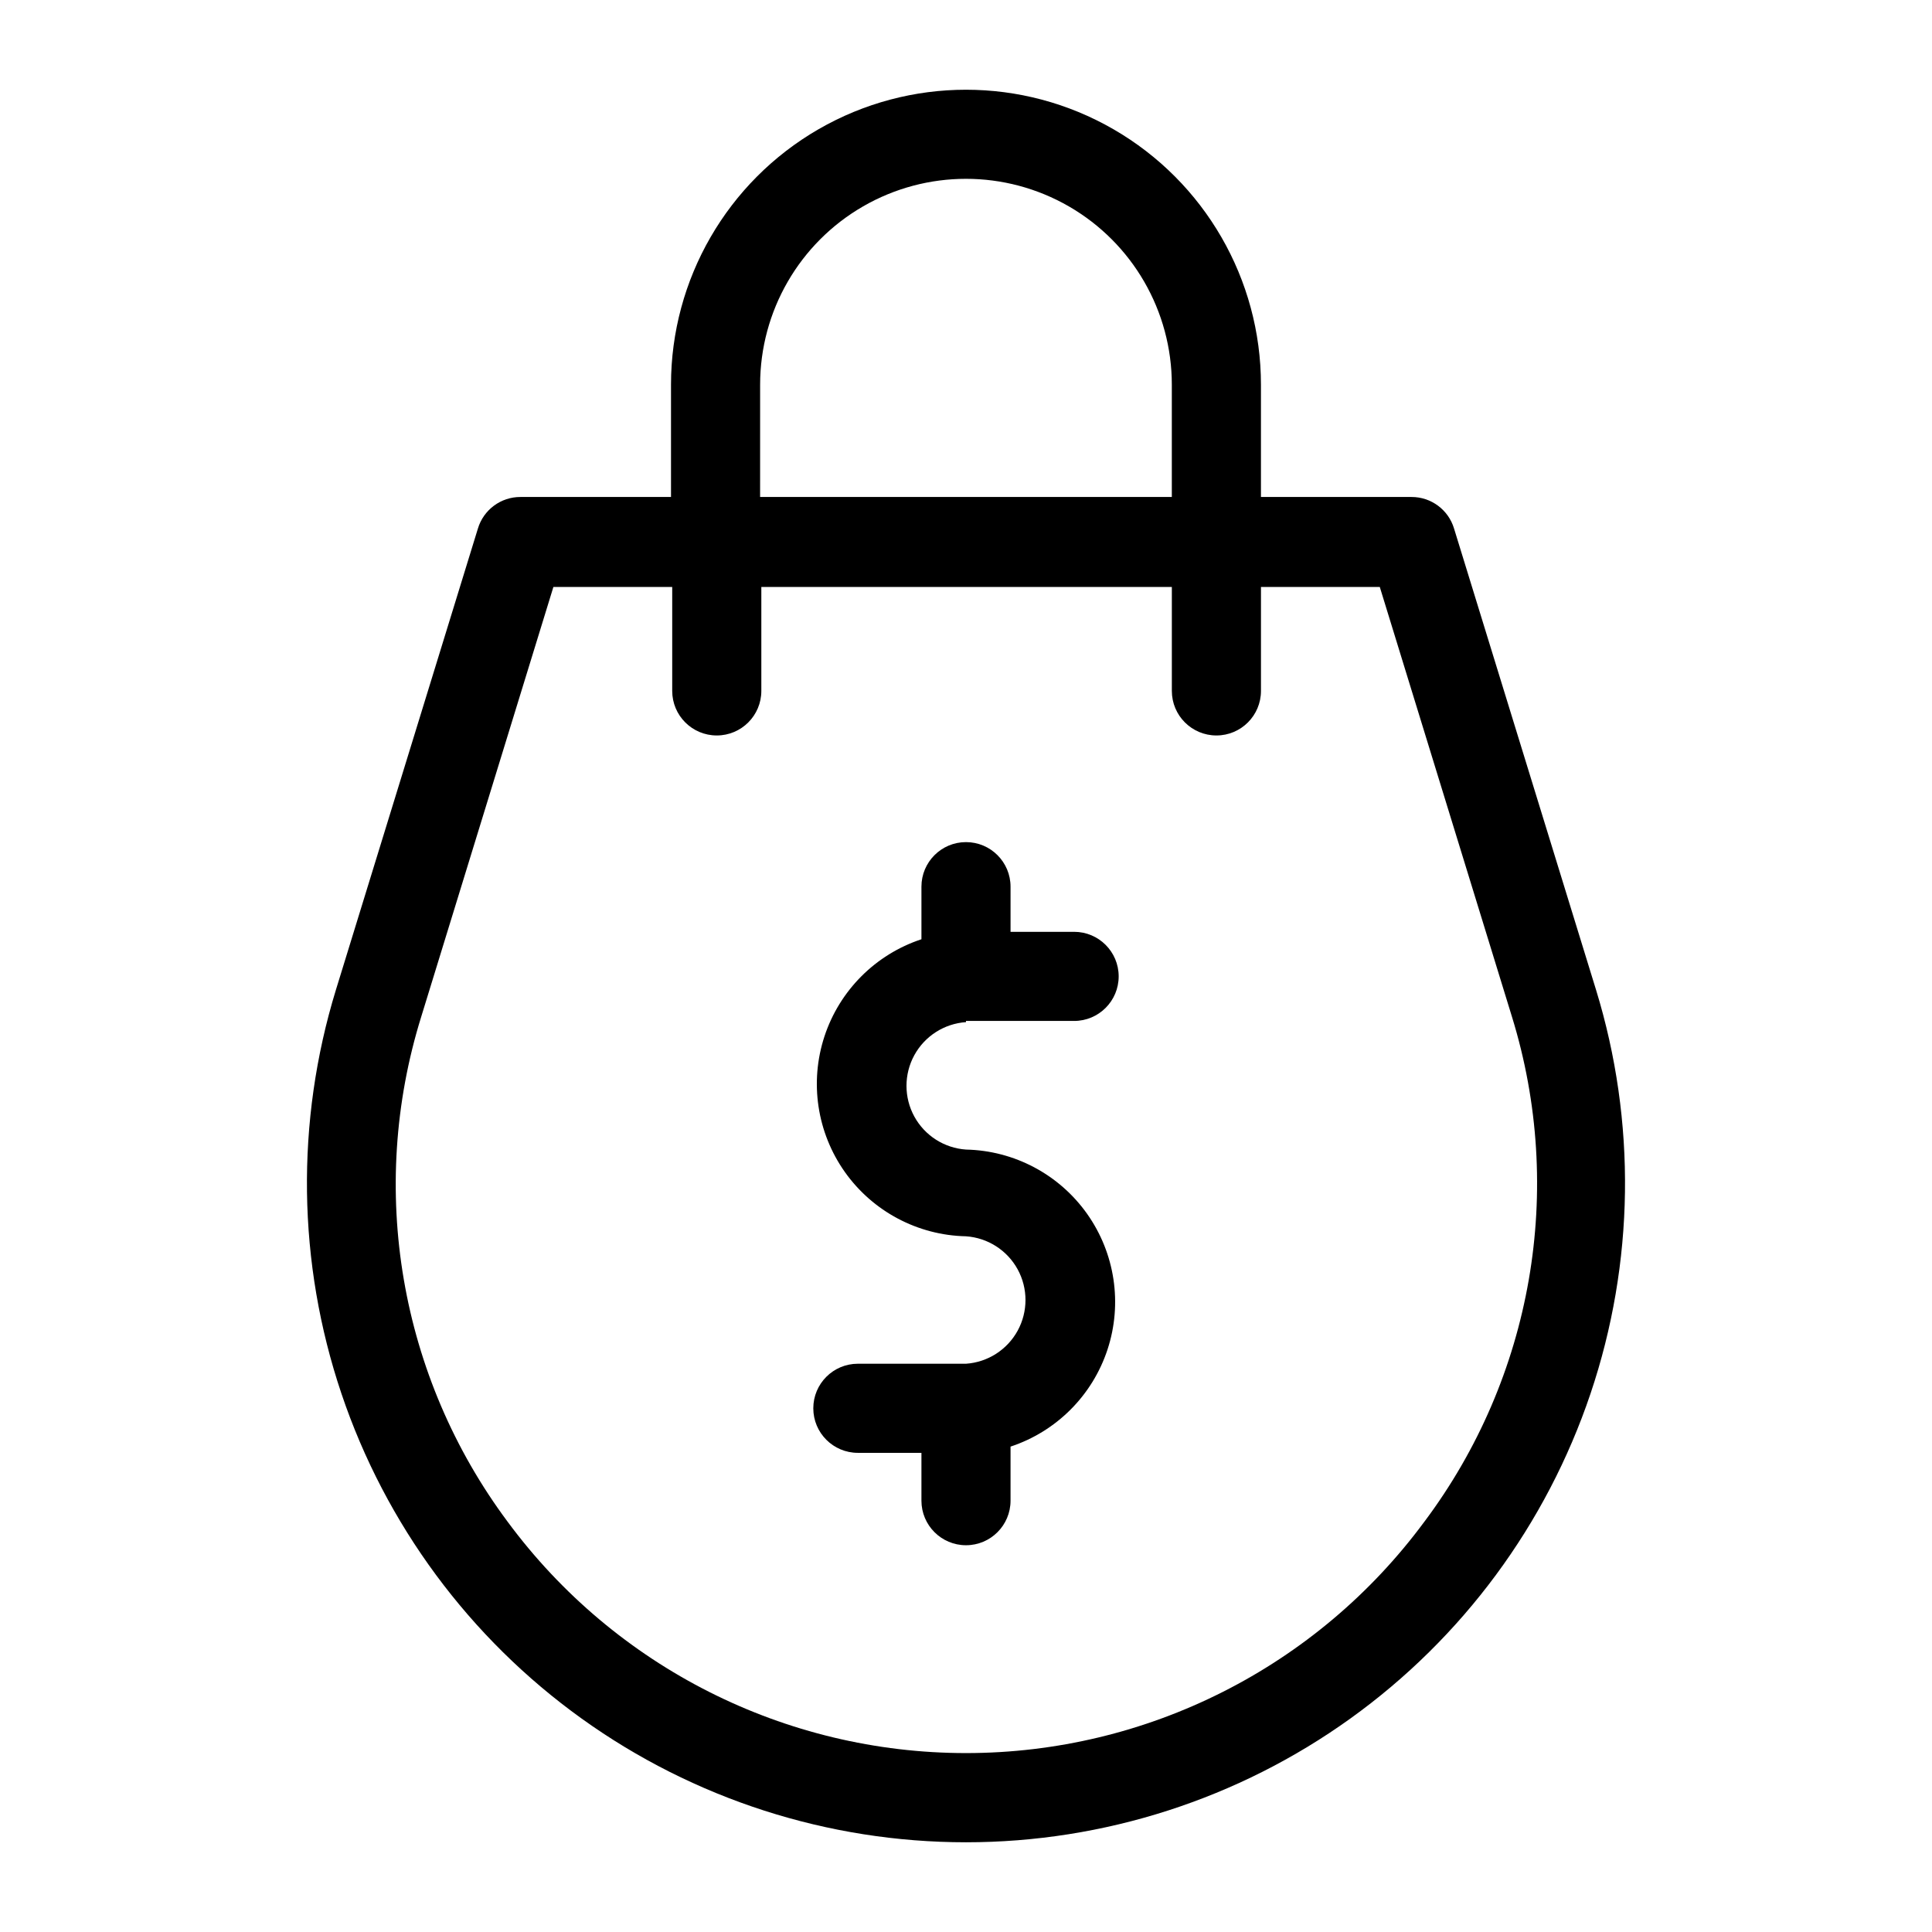<?xml version="1.0" encoding="UTF-8"?>
<!-- Uploaded to: ICON Repo, www.iconrepo.com, Generator: ICON Repo Mixer Tools -->
<svg fill="#000000" width="800px" height="800px" version="1.1" viewBox="144 144 512 512" xmlns="http://www.w3.org/2000/svg">
 <g>
  <path d="m566.96 406.3-37.629-122.25c-1.496-4.961-6.074-8.355-11.258-8.344h-39.91v-29.758c0-27.926-14.898-53.73-39.086-67.695-24.184-13.965-53.984-13.965-78.168 0-24.188 13.965-39.086 39.77-39.086 67.695v29.758h-39.91c-5.184-0.012-9.762 3.383-11.258 8.344l-37.629 122.25c-10.723 34.949-10.215 72.387 1.461 107.03 11.676 34.645 33.926 64.754 63.617 86.082 29.695 21.332 65.328 32.809 101.89 32.812 36.559-0.004 72.195-11.48 101.89-32.812 29.691-21.328 51.941-51.438 63.617-86.082 11.676-34.645 12.188-72.082 1.461-107.03zm-221.52-160.36c0-19.488 10.398-37.496 27.277-47.242 16.879-9.746 37.672-9.746 54.551 0 16.879 9.746 27.277 27.754 27.277 47.242v29.758h-109.11zm176.02 301.34c-28.465 38.551-73.543 61.305-121.46 61.305-47.926 0-93-22.754-121.47-61.305-28.605-38.375-37.121-88.121-22.906-133.82l35.031-113.91h31.488v27.551c0 6.519 5.285 11.805 11.809 11.805 6.519 0 11.809-5.285 11.809-11.805v-27.551l108.79-0.004v27.555c0 6.519 5.289 11.805 11.809 11.805 6.523 0 11.809-5.285 11.809-11.805v-27.551h31.488l35.031 113.91c14.125 45.754 5.492 95.504-23.223 133.82z"/>
  <path d="m400 414.56h28.652c6.523 0 11.809-5.289 11.809-11.809 0-6.523-5.285-11.809-11.809-11.809h-16.848v-11.965c0-6.523-5.285-11.809-11.805-11.809-6.523 0-11.809 5.285-11.809 11.809v13.934c-12.156 4.016-21.691 13.559-25.695 25.719-4 12.16-2 25.5 5.394 35.953 7.394 10.449 19.309 16.777 32.109 17.047 5.758 0.395 10.918 3.695 13.691 8.758 2.769 5.066 2.769 11.191 0 16.254-2.773 5.066-7.934 8.367-13.691 8.762h-28.656c-6.519 0-11.809 5.285-11.809 11.809 0 6.519 5.289 11.805 11.809 11.805h16.848v12.676c0 6.519 5.285 11.809 11.809 11.809 6.519 0 11.805-5.289 11.805-11.809v-14.328c12.16-4.016 21.691-13.559 25.695-25.719 4.004-12.16 2-25.5-5.394-35.953-7.394-10.449-19.309-16.777-32.105-17.047-5.762-0.395-10.922-3.695-13.695-8.758-2.769-5.066-2.769-11.191 0-16.254 2.773-5.066 7.934-8.367 13.695-8.762z"/>
 </g>
</svg>